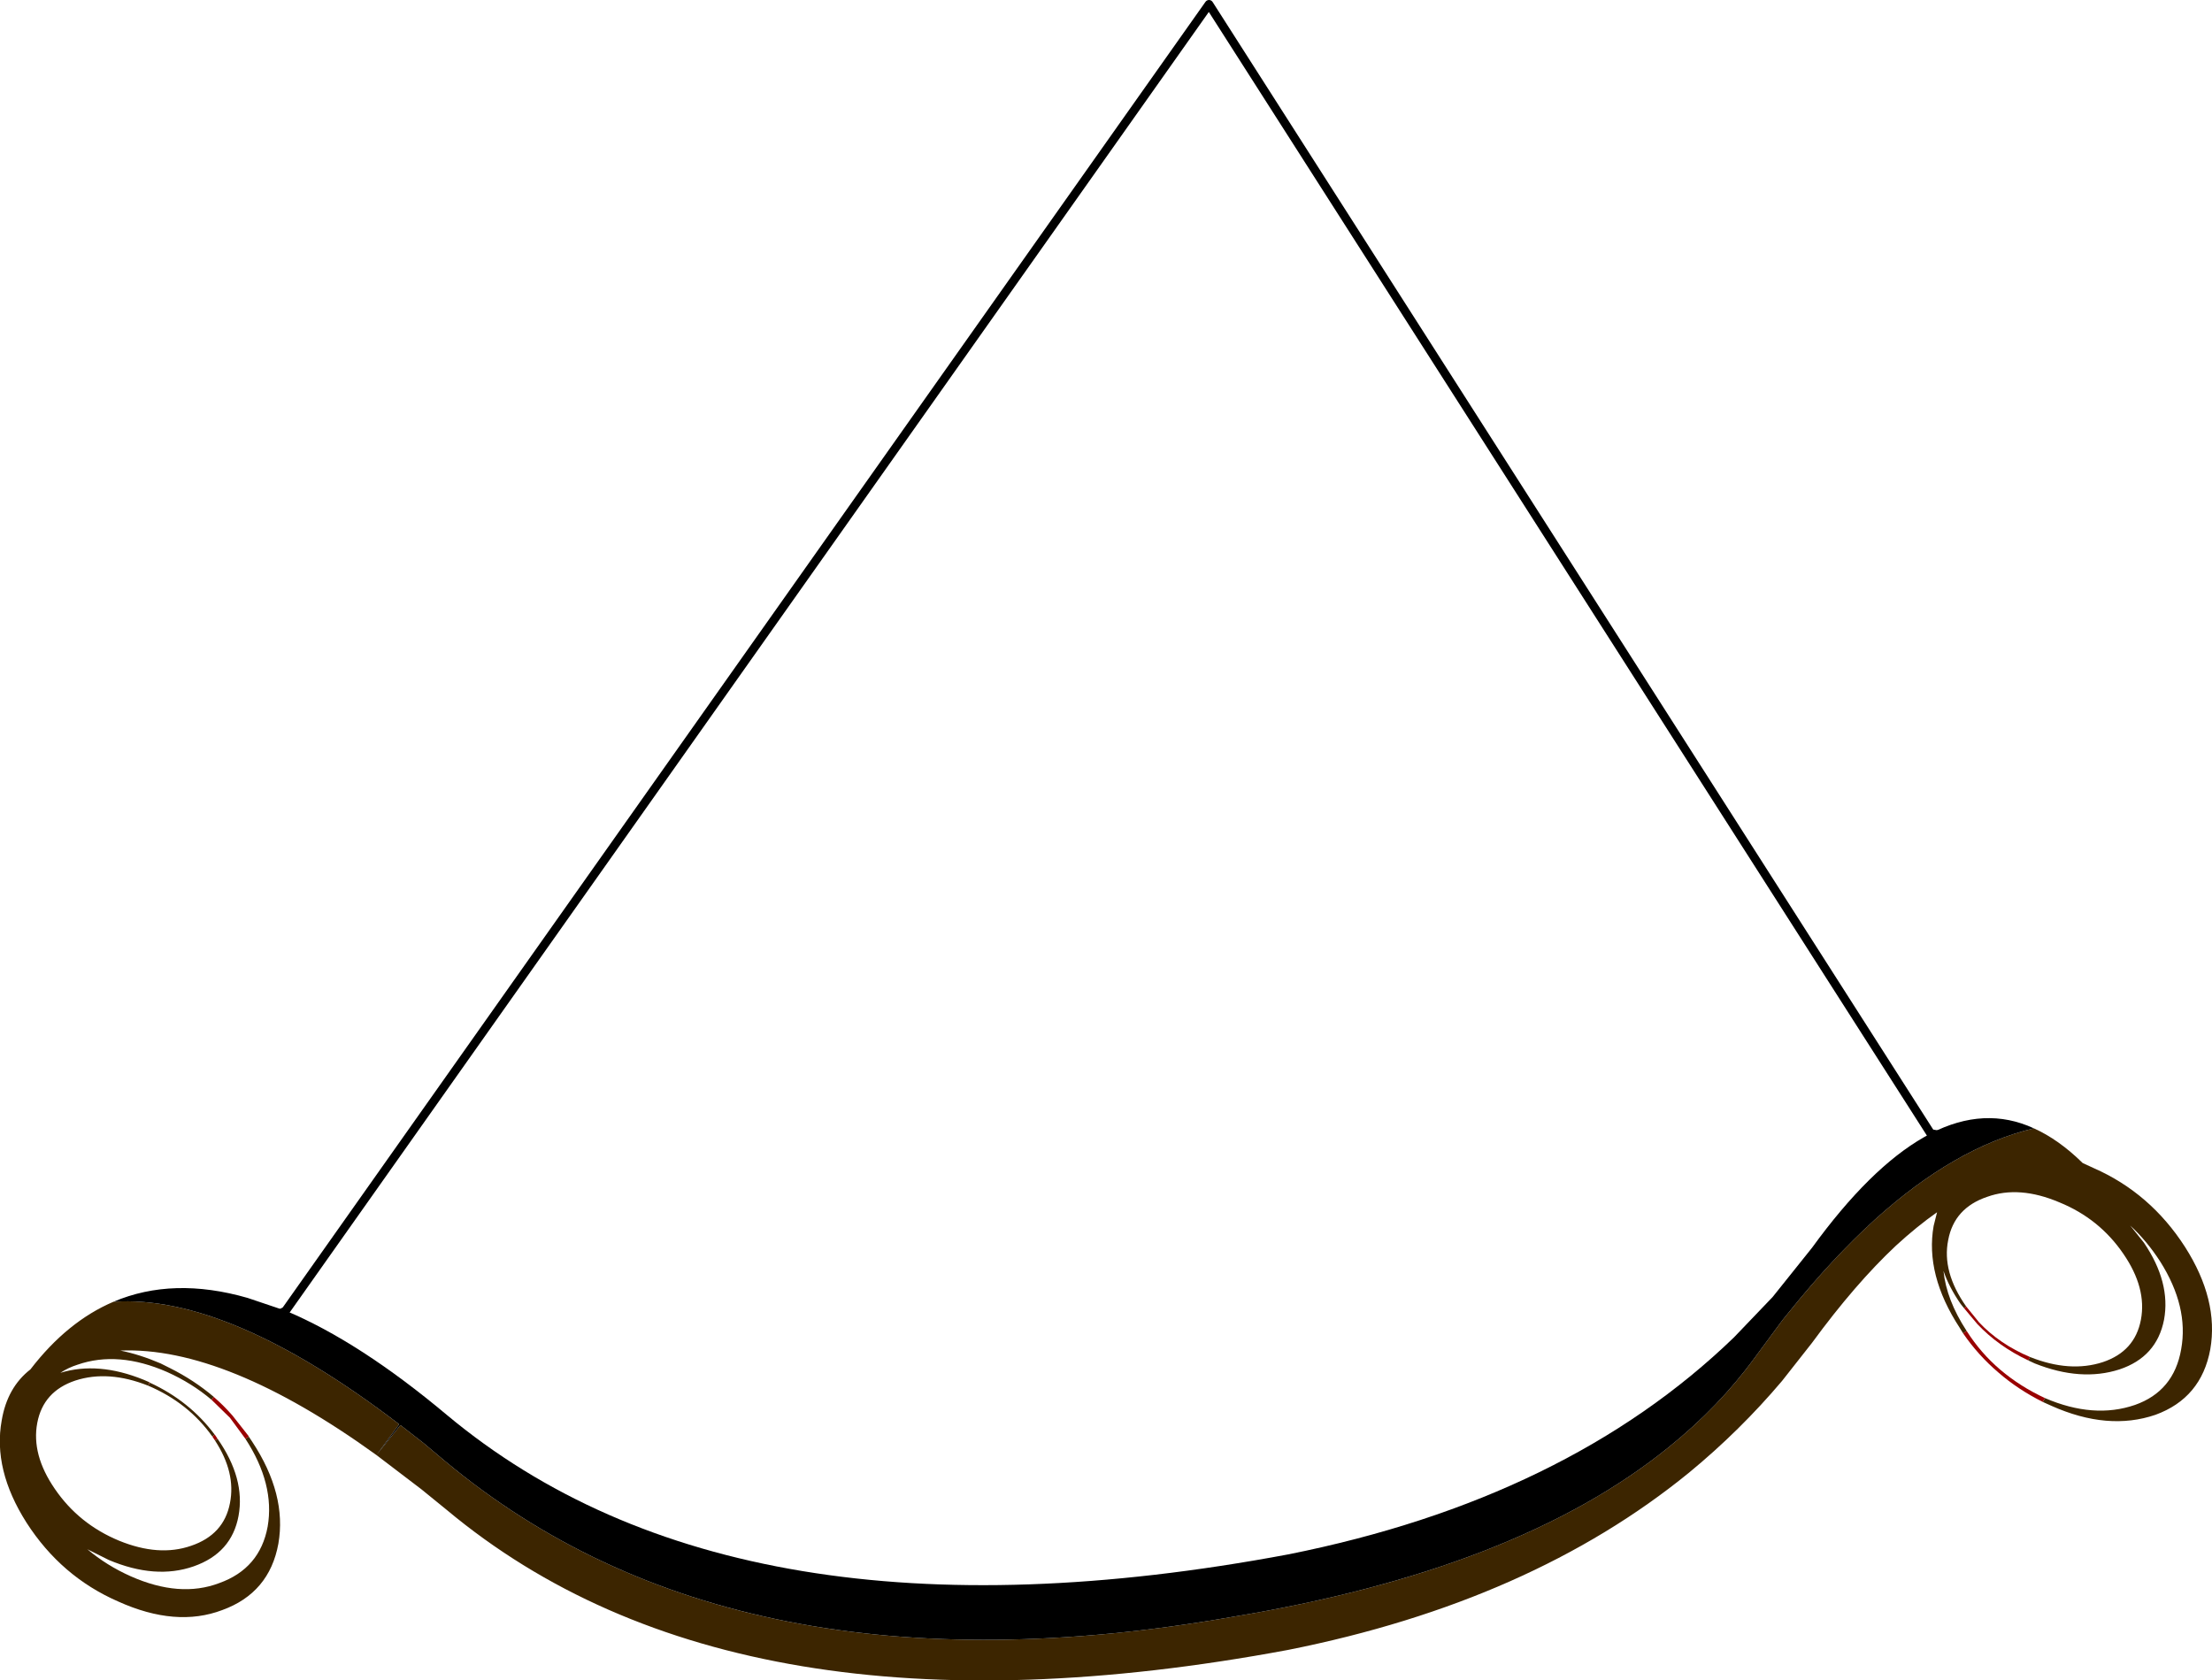 <?xml version="1.0" encoding="UTF-8" standalone="no"?>
<svg xmlns:xlink="http://www.w3.org/1999/xlink" height="196.2px" width="258.25px" xmlns="http://www.w3.org/2000/svg">
  <g transform="matrix(1.0, 0.0, 0.0, 1.0, 131.6, 136.8)">
    <path d="M-118.35 15.2 Q-104.9 14.3 -85.0 29.5 L-87.65 33.1 -84.85 29.6 -82.15 31.7 -79.65 33.8 Q-45.7 62.15 12.25 52.0 45.55 46.5 63.2 32.2 69.1 27.45 73.25 21.75 L76.5 17.35 77.35 16.3 Q82.35 10.1 87.3 5.6 96.65 -2.85 105.85 -5.05 108.75 -3.75 111.55 -1.0 L112.85 -0.4 Q119.45 2.5 123.5 8.8 127.45 15.0 126.45 20.75 125.4 26.45 120.05 28.4 114.5 30.3 107.9 27.35 L106.9 26.9 107.15 26.45 Q112.85 28.9 117.65 27.25 122.2 25.65 123.05 20.75 123.95 15.8 120.6 10.5 119.05 8.1 117.1 6.3 L118.7 8.3 Q121.85 12.95 121.05 17.3 120.2 21.65 115.85 23.1 111.35 24.55 105.95 22.4 L105.2 22.05 105.4 21.65 Q110.05 23.5 113.9 22.25 117.65 21.0 118.35 17.3 119.05 13.6 116.3 9.6 113.5 5.5 108.85 3.6 104.15 1.6 100.4 2.95 96.55 4.25 95.85 8.0 95.1 11.7 97.95 15.75 L97.7 15.95 97.3 15.45 Q95.95 13.5 95.3 11.6 95.65 15.0 98.0 18.6 L97.6 18.9 97.2 18.25 Q93.15 12.05 94.15 6.35 L94.55 4.75 Q92.2 6.4 89.75 8.65 85.0 13.1 79.95 20.0 L76.45 24.45 Q71.55 30.25 65.6 35.15 47.15 50.2 18.8 55.85 -45.5 67.85 -79.45 39.5 L-82.4 37.1 -87.65 33.1 Q-105.25 20.4 -117.55 20.9 -115.3 21.35 -112.85 22.4 L-111.75 22.95 Q-108.95 24.35 -106.65 26.3 L-106.9 26.65 Q-109.2 24.7 -112.1 23.4 -117.8 20.9 -122.55 22.55 -123.65 22.9 -124.55 23.5 -120.15 22.15 -114.85 24.3 L-114.15 24.6 -114.3 25.0 Q-118.95 23.15 -122.8 24.4 -126.55 25.65 -127.25 29.35 -127.95 33.05 -125.2 37.05 -122.4 41.15 -117.7 43.1 -113.05 45.0 -109.3 43.7 -105.45 42.4 -104.75 38.7 -104.05 35.15 -106.5 31.4 L-106.2 31.2 Q-102.95 35.85 -103.75 40.2 -104.55 44.55 -109.0 46.1 -113.45 47.65 -118.9 45.35 L-121.4 44.1 Q-119.15 46.0 -116.35 47.25 -110.6 49.8 -106.0 48.05 -101.25 46.35 -100.35 41.45 -99.5 36.5 -102.95 31.2 L-102.55 30.95 -102.15 31.55 Q-98.1 37.7 -99.1 43.45 -100.15 49.2 -105.65 51.2 -111.05 53.25 -117.8 50.2 -124.45 47.3 -128.5 41.0 -132.45 34.8 -131.4 29.05 -130.75 25.2 -128.05 23.1 -123.75 17.5 -118.35 15.2 M-114.1 24.65 Q-109.45 26.8 -106.55 30.7 L-106.8 30.95 Q-109.6 27.0 -114.3 25.0 L-114.1 24.65" fill="#3c2500" fill-rule="evenodd" stroke="none"/>
    <path d="M-98.25 16.25 Q-89.65 19.85 -79.45 28.4 -45.5 56.75 18.8 44.7 51.35 38.2 70.85 19.35 L75.35 14.65 79.95 8.9 Q86.7 -0.4 93.0 -4.0 L93.8 -4.45 Q100.1 -7.7 105.85 -5.05 96.65 -2.85 87.3 5.6 82.35 10.1 77.35 16.3 L76.5 17.35 73.25 21.75 Q69.1 27.45 63.2 32.2 45.55 46.5 12.25 52.0 -45.7 62.15 -79.65 33.8 L-82.15 31.7 -84.85 29.6 -87.65 33.1 -85.0 29.5 Q-104.9 14.3 -118.35 15.2 -111.4 12.25 -102.7 14.75 L-98.25 16.25 -99.9 17.15 -98.25 16.25 M98.95 -3.55 L93.8 -4.45 98.95 -3.55" fill="#000000" fill-rule="evenodd" stroke="none"/>
    <path d="M106.9 26.9 Q104.0 25.45 101.7 23.45 99.35 21.45 97.6 18.9 L98.0 18.6 Q99.65 21.2 101.95 23.15 104.25 25.1 107.15 26.45 L106.9 26.9 M-106.65 26.3 L-106.6 26.35 Q-105.45 27.35 -104.45 28.5 L-102.6 30.85 -102.55 30.95 -102.95 31.2 -104.75 28.75 -106.9 26.65 -106.65 26.3 M105.2 22.05 Q101.7 20.4 99.25 17.8 L97.7 15.95 97.95 15.75 99.45 17.6 Q101.85 20.15 105.4 21.65 L105.2 22.05 M-114.15 24.6 L-114.1 24.65 -114.3 25.0 -114.15 24.6 M-106.55 30.7 L-106.5 30.75 -106.2 31.2 -106.5 31.4 -106.8 30.95 -106.55 30.7" fill="#990000" fill-rule="evenodd" stroke="none"/>
    <path d="M93.8 -4.45 L9.55 -136.3 -98.25 16.25 -99.9 17.15 M93.8 -4.45 L98.95 -3.55" fill="none" stroke="#000000" stroke-linecap="round" stroke-linejoin="round" stroke-width="1.0"/>
  </g>
</svg>
